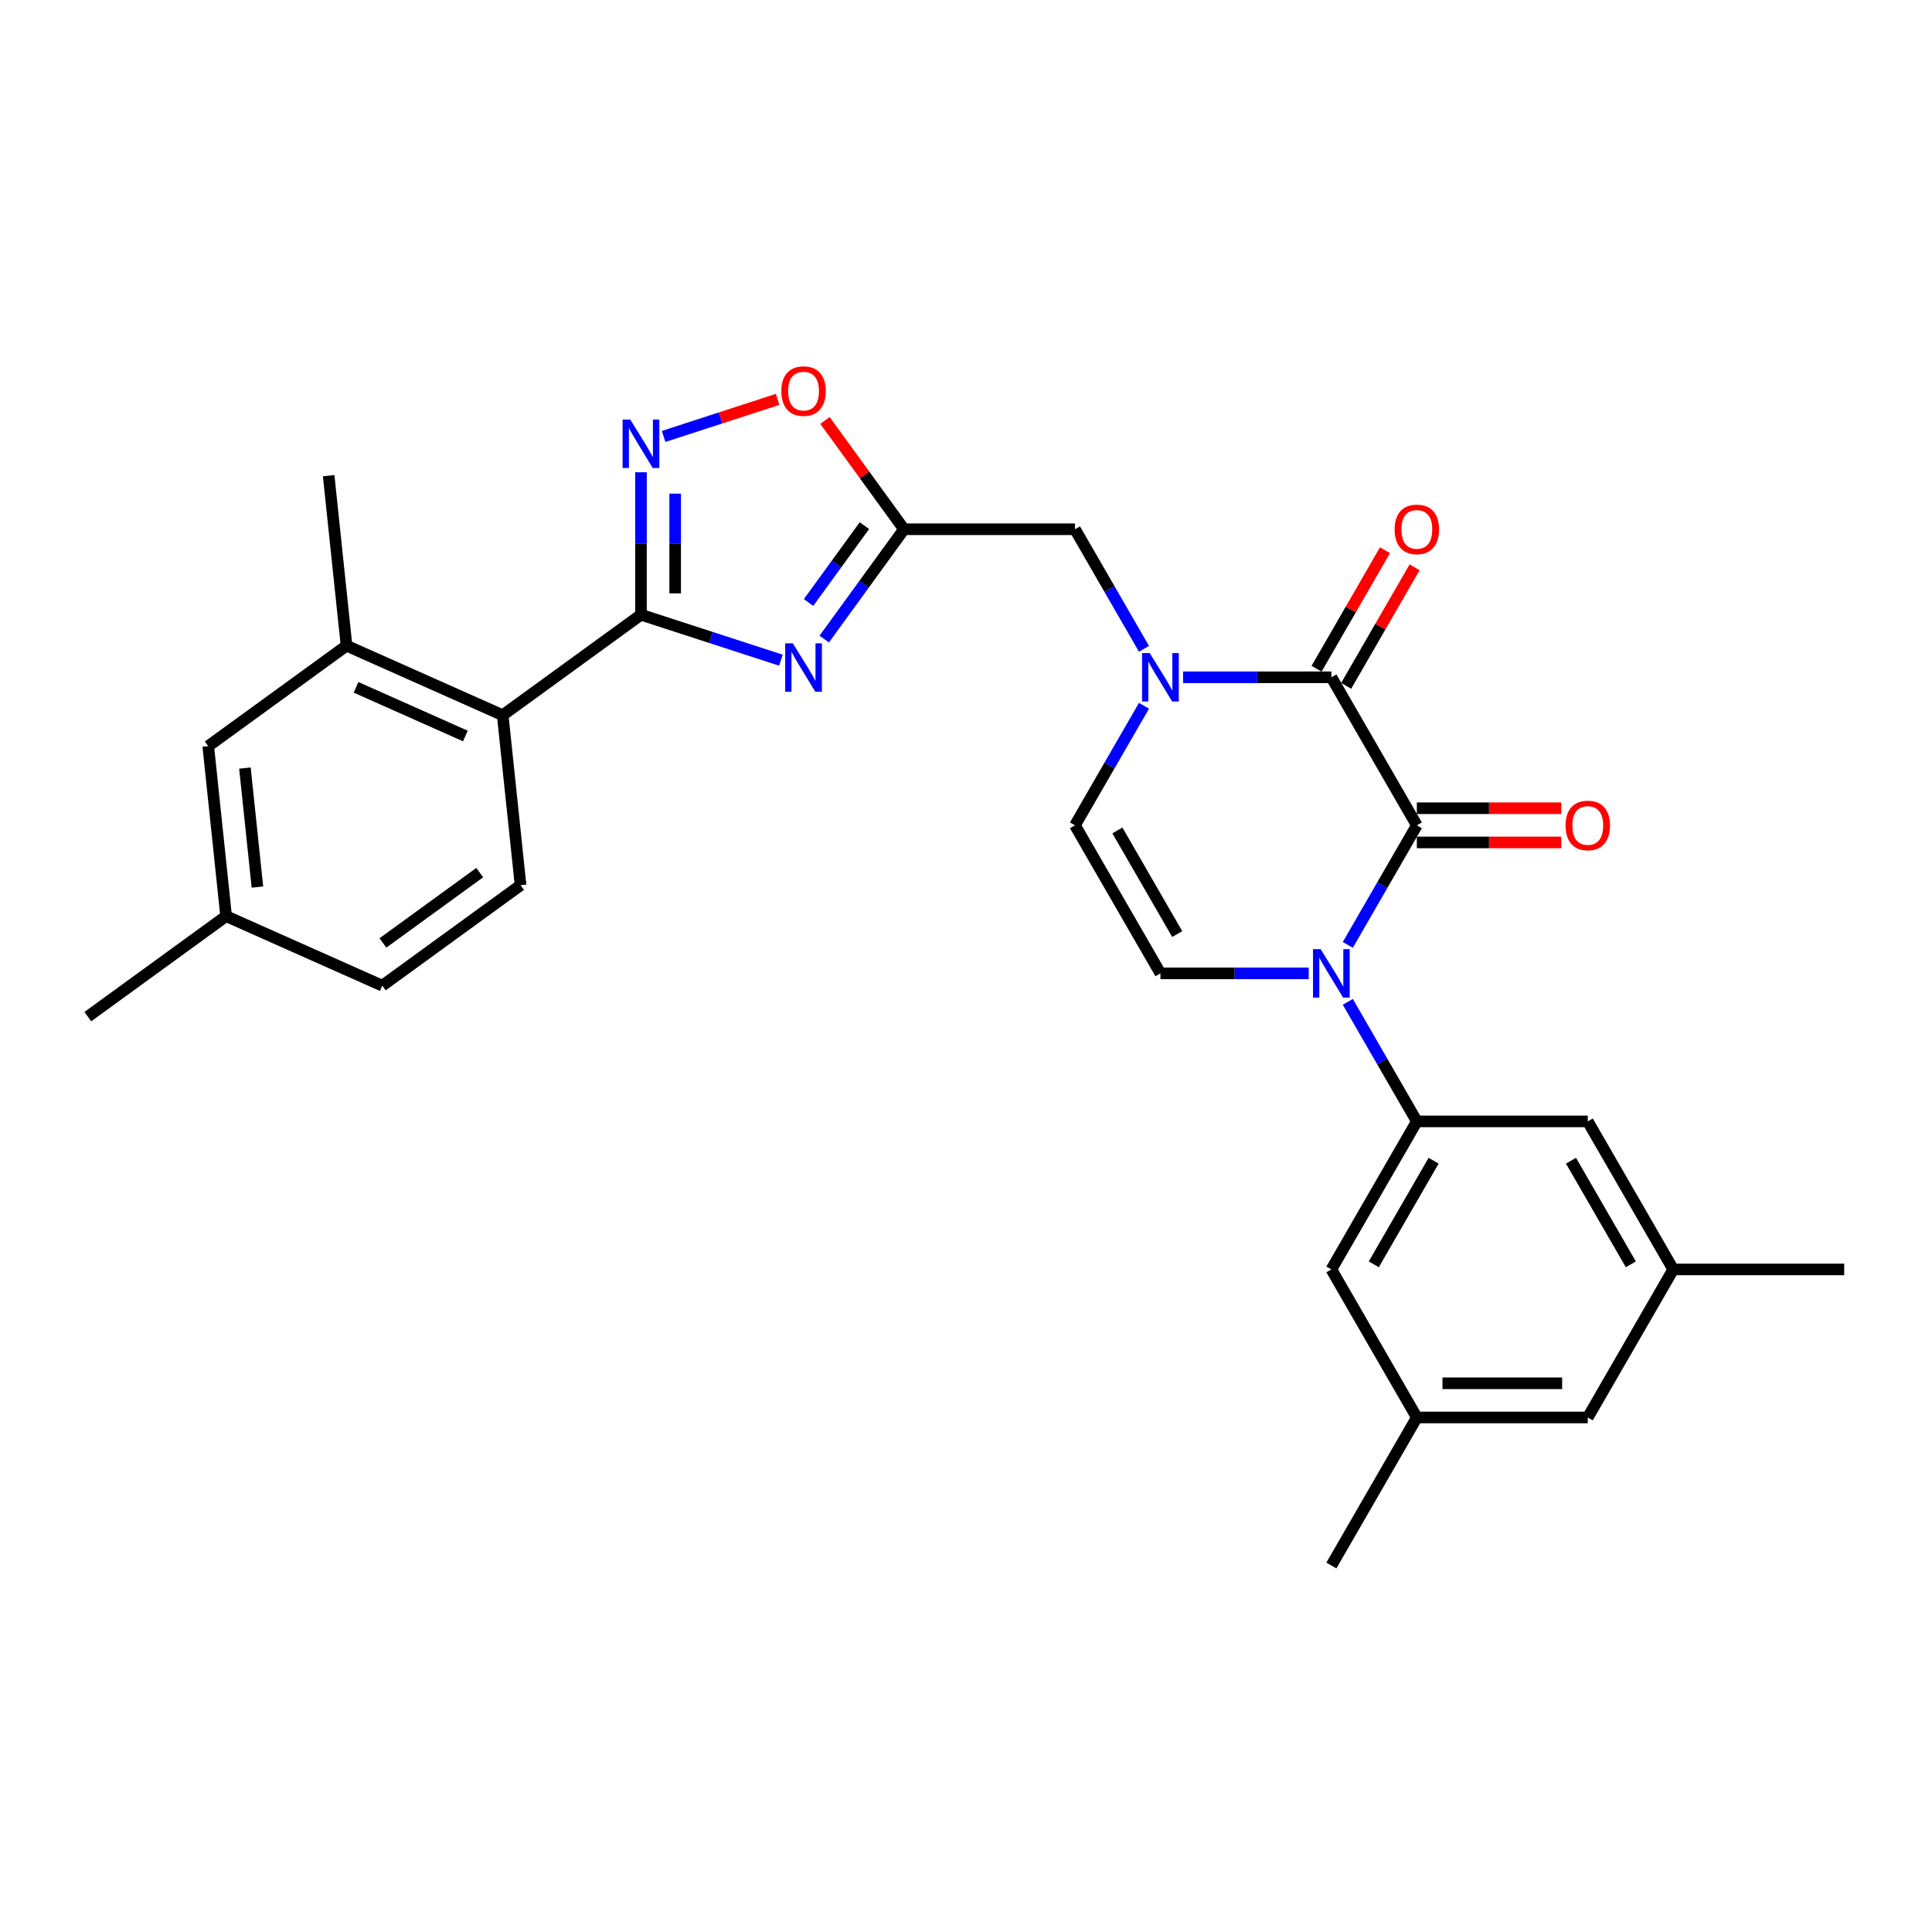 <?xml version='1.0' encoding='iso-8859-1'?>
<svg version='1.1' baseProfile='full'
              xmlns='http://www.w3.org/2000/svg'
                      xmlns:rdkit='http://www.rdkit.org/xml'
                      xmlns:xlink='http://www.w3.org/1999/xlink'
                  xml:space='preserve'
width='1000px' height='1000px' viewBox='0 0 1000 1000'>
<!-- END OF HEADER -->
<rect style='opacity:1.0;fill:#FFFFFF;stroke:none' width='1000' height='1000' x='0' y='0'> </rect>
<path class='bond-0' d='M 697.625,489.073 L 715.489,458.131' style='fill:none;fill-rule:evenodd;stroke:#0000FF;stroke-width:6px;stroke-linecap:butt;stroke-linejoin:miter;stroke-opacity:1' />
<path class='bond-0' d='M 715.489,458.131 L 733.354,427.19' style='fill:none;fill-rule:evenodd;stroke:#000000;stroke-width:6px;stroke-linecap:butt;stroke-linejoin:miter;stroke-opacity:1' />
<path class='bond-7' d='M 697.625,518.553 L 715.489,549.495' style='fill:none;fill-rule:evenodd;stroke:#0000FF;stroke-width:6px;stroke-linecap:butt;stroke-linejoin:miter;stroke-opacity:1' />
<path class='bond-7' d='M 715.489,549.495 L 733.354,580.436' style='fill:none;fill-rule:evenodd;stroke:#000000;stroke-width:6px;stroke-linecap:butt;stroke-linejoin:miter;stroke-opacity:1' />
<path class='bond-8' d='M 677.401,503.813 L 639.02,503.813' style='fill:none;fill-rule:evenodd;stroke:#0000FF;stroke-width:6px;stroke-linecap:butt;stroke-linejoin:miter;stroke-opacity:1' />
<path class='bond-8' d='M 639.02,503.813 L 600.638,503.813' style='fill:none;fill-rule:evenodd;stroke:#000000;stroke-width:6px;stroke-linecap:butt;stroke-linejoin:miter;stroke-opacity:1' />
<path class='bond-2' d='M 733.354,427.19 L 689.115,350.567' style='fill:none;fill-rule:evenodd;stroke:#000000;stroke-width:6px;stroke-linecap:butt;stroke-linejoin:miter;stroke-opacity:1' />
<path class='bond-14' d='M 733.354,436.038 L 770.735,436.038' style='fill:none;fill-rule:evenodd;stroke:#000000;stroke-width:6px;stroke-linecap:butt;stroke-linejoin:miter;stroke-opacity:1' />
<path class='bond-14' d='M 770.735,436.038 L 808.116,436.038' style='fill:none;fill-rule:evenodd;stroke:#FF0000;stroke-width:6px;stroke-linecap:butt;stroke-linejoin:miter;stroke-opacity:1' />
<path class='bond-14' d='M 733.354,418.342 L 770.735,418.342' style='fill:none;fill-rule:evenodd;stroke:#000000;stroke-width:6px;stroke-linecap:butt;stroke-linejoin:miter;stroke-opacity:1' />
<path class='bond-14' d='M 770.735,418.342 L 808.116,418.342' style='fill:none;fill-rule:evenodd;stroke:#FF0000;stroke-width:6px;stroke-linecap:butt;stroke-linejoin:miter;stroke-opacity:1' />
<path class='bond-1' d='M 426.627,330.783 L 447.275,302.363' style='fill:none;fill-rule:evenodd;stroke:#0000FF;stroke-width:6px;stroke-linecap:butt;stroke-linejoin:miter;stroke-opacity:1' />
<path class='bond-1' d='M 447.275,302.363 L 467.923,273.944' style='fill:none;fill-rule:evenodd;stroke:#000000;stroke-width:6px;stroke-linecap:butt;stroke-linejoin:miter;stroke-opacity:1' />
<path class='bond-1' d='M 418.506,311.856 L 432.959,291.962' style='fill:none;fill-rule:evenodd;stroke:#0000FF;stroke-width:6px;stroke-linecap:butt;stroke-linejoin:miter;stroke-opacity:1' />
<path class='bond-1' d='M 432.959,291.962 L 447.413,272.068' style='fill:none;fill-rule:evenodd;stroke:#000000;stroke-width:6px;stroke-linecap:butt;stroke-linejoin:miter;stroke-opacity:1' />
<path class='bond-3' d='M 404.204,341.717 L 367.987,329.949' style='fill:none;fill-rule:evenodd;stroke:#0000FF;stroke-width:6px;stroke-linecap:butt;stroke-linejoin:miter;stroke-opacity:1' />
<path class='bond-3' d='M 367.987,329.949 L 331.771,318.182' style='fill:none;fill-rule:evenodd;stroke:#000000;stroke-width:6px;stroke-linecap:butt;stroke-linejoin:miter;stroke-opacity:1' />
<path class='bond-18' d='M 696.777,354.991 L 714.488,324.315' style='fill:none;fill-rule:evenodd;stroke:#000000;stroke-width:6px;stroke-linecap:butt;stroke-linejoin:miter;stroke-opacity:1' />
<path class='bond-18' d='M 714.488,324.315 L 732.199,293.638' style='fill:none;fill-rule:evenodd;stroke:#FF0000;stroke-width:6px;stroke-linecap:butt;stroke-linejoin:miter;stroke-opacity:1' />
<path class='bond-18' d='M 681.453,346.143 L 699.164,315.467' style='fill:none;fill-rule:evenodd;stroke:#000000;stroke-width:6px;stroke-linecap:butt;stroke-linejoin:miter;stroke-opacity:1' />
<path class='bond-18' d='M 699.164,315.467 L 716.874,284.791' style='fill:none;fill-rule:evenodd;stroke:#FF0000;stroke-width:6px;stroke-linecap:butt;stroke-linejoin:miter;stroke-opacity:1' />
<path class='bond-29' d='M 689.115,350.567 L 650.734,350.567' style='fill:none;fill-rule:evenodd;stroke:#000000;stroke-width:6px;stroke-linecap:butt;stroke-linejoin:miter;stroke-opacity:1' />
<path class='bond-29' d='M 650.734,350.567 L 612.353,350.567' style='fill:none;fill-rule:evenodd;stroke:#0000FF;stroke-width:6px;stroke-linecap:butt;stroke-linejoin:miter;stroke-opacity:1' />
<path class='bond-10' d='M 331.771,318.182 L 260.192,370.187' style='fill:none;fill-rule:evenodd;stroke:#000000;stroke-width:6px;stroke-linecap:butt;stroke-linejoin:miter;stroke-opacity:1' />
<path class='bond-31' d='M 331.771,318.182 L 331.771,281.314' style='fill:none;fill-rule:evenodd;stroke:#000000;stroke-width:6px;stroke-linecap:butt;stroke-linejoin:miter;stroke-opacity:1' />
<path class='bond-31' d='M 331.771,281.314 L 331.771,244.445' style='fill:none;fill-rule:evenodd;stroke:#0000FF;stroke-width:6px;stroke-linecap:butt;stroke-linejoin:miter;stroke-opacity:1' />
<path class='bond-31' d='M 349.467,307.121 L 349.467,281.314' style='fill:none;fill-rule:evenodd;stroke:#000000;stroke-width:6px;stroke-linecap:butt;stroke-linejoin:miter;stroke-opacity:1' />
<path class='bond-31' d='M 349.467,281.314 L 349.467,255.506' style='fill:none;fill-rule:evenodd;stroke:#0000FF;stroke-width:6px;stroke-linecap:butt;stroke-linejoin:miter;stroke-opacity:1' />
<path class='bond-4' d='M 592.128,365.307 L 574.264,396.248' style='fill:none;fill-rule:evenodd;stroke:#0000FF;stroke-width:6px;stroke-linecap:butt;stroke-linejoin:miter;stroke-opacity:1' />
<path class='bond-4' d='M 574.264,396.248 L 556.4,427.19' style='fill:none;fill-rule:evenodd;stroke:#000000;stroke-width:6px;stroke-linecap:butt;stroke-linejoin:miter;stroke-opacity:1' />
<path class='bond-12' d='M 592.128,335.826 L 574.264,304.885' style='fill:none;fill-rule:evenodd;stroke:#0000FF;stroke-width:6px;stroke-linecap:butt;stroke-linejoin:miter;stroke-opacity:1' />
<path class='bond-12' d='M 574.264,304.885 L 556.4,273.944' style='fill:none;fill-rule:evenodd;stroke:#000000;stroke-width:6px;stroke-linecap:butt;stroke-linejoin:miter;stroke-opacity:1' />
<path class='bond-5' d='M 343.486,225.899 L 372.999,216.31' style='fill:none;fill-rule:evenodd;stroke:#0000FF;stroke-width:6px;stroke-linecap:butt;stroke-linejoin:miter;stroke-opacity:1' />
<path class='bond-5' d='M 372.999,216.31 L 402.512,206.72' style='fill:none;fill-rule:evenodd;stroke:#FF0000;stroke-width:6px;stroke-linecap:butt;stroke-linejoin:miter;stroke-opacity:1' />
<path class='bond-6' d='M 467.923,273.944 L 556.4,273.944' style='fill:none;fill-rule:evenodd;stroke:#000000;stroke-width:6px;stroke-linecap:butt;stroke-linejoin:miter;stroke-opacity:1' />
<path class='bond-11' d='M 467.923,273.944 L 447.468,245.79' style='fill:none;fill-rule:evenodd;stroke:#000000;stroke-width:6px;stroke-linecap:butt;stroke-linejoin:miter;stroke-opacity:1' />
<path class='bond-11' d='M 447.468,245.79 L 427.013,217.635' style='fill:none;fill-rule:evenodd;stroke:#FF0000;stroke-width:6px;stroke-linecap:butt;stroke-linejoin:miter;stroke-opacity:1' />
<path class='bond-16' d='M 733.354,580.436 L 689.115,657.059' style='fill:none;fill-rule:evenodd;stroke:#000000;stroke-width:6px;stroke-linecap:butt;stroke-linejoin:miter;stroke-opacity:1' />
<path class='bond-16' d='M 742.042,600.777 L 711.076,654.413' style='fill:none;fill-rule:evenodd;stroke:#000000;stroke-width:6px;stroke-linecap:butt;stroke-linejoin:miter;stroke-opacity:1' />
<path class='bond-17' d='M 733.354,580.436 L 821.83,580.436' style='fill:none;fill-rule:evenodd;stroke:#000000;stroke-width:6px;stroke-linecap:butt;stroke-linejoin:miter;stroke-opacity:1' />
<path class='bond-9' d='M 600.638,503.813 L 556.4,427.19' style='fill:none;fill-rule:evenodd;stroke:#000000;stroke-width:6px;stroke-linecap:butt;stroke-linejoin:miter;stroke-opacity:1' />
<path class='bond-9' d='M 609.327,483.472 L 578.36,429.836' style='fill:none;fill-rule:evenodd;stroke:#000000;stroke-width:6px;stroke-linecap:butt;stroke-linejoin:miter;stroke-opacity:1' />
<path class='bond-13' d='M 260.192,370.187 L 179.365,334.201' style='fill:none;fill-rule:evenodd;stroke:#000000;stroke-width:6px;stroke-linecap:butt;stroke-linejoin:miter;stroke-opacity:1' />
<path class='bond-13' d='M 240.871,380.955 L 184.291,355.764' style='fill:none;fill-rule:evenodd;stroke:#000000;stroke-width:6px;stroke-linecap:butt;stroke-linejoin:miter;stroke-opacity:1' />
<path class='bond-15' d='M 260.192,370.187 L 269.441,458.179' style='fill:none;fill-rule:evenodd;stroke:#000000;stroke-width:6px;stroke-linecap:butt;stroke-linejoin:miter;stroke-opacity:1' />
<path class='bond-19' d='M 179.365,334.201 L 107.785,386.206' style='fill:none;fill-rule:evenodd;stroke:#000000;stroke-width:6px;stroke-linecap:butt;stroke-linejoin:miter;stroke-opacity:1' />
<path class='bond-25' d='M 179.365,334.201 L 170.116,246.208' style='fill:none;fill-rule:evenodd;stroke:#000000;stroke-width:6px;stroke-linecap:butt;stroke-linejoin:miter;stroke-opacity:1' />
<path class='bond-23' d='M 269.441,458.179 L 197.861,510.185' style='fill:none;fill-rule:evenodd;stroke:#000000;stroke-width:6px;stroke-linecap:butt;stroke-linejoin:miter;stroke-opacity:1' />
<path class='bond-23' d='M 248.303,451.664 L 198.197,488.068' style='fill:none;fill-rule:evenodd;stroke:#000000;stroke-width:6px;stroke-linecap:butt;stroke-linejoin:miter;stroke-opacity:1' />
<path class='bond-20' d='M 689.115,657.059 L 733.354,733.682' style='fill:none;fill-rule:evenodd;stroke:#000000;stroke-width:6px;stroke-linecap:butt;stroke-linejoin:miter;stroke-opacity:1' />
<path class='bond-21' d='M 821.83,580.436 L 866.069,657.059' style='fill:none;fill-rule:evenodd;stroke:#000000;stroke-width:6px;stroke-linecap:butt;stroke-linejoin:miter;stroke-opacity:1' />
<path class='bond-21' d='M 813.141,600.777 L 844.108,654.413' style='fill:none;fill-rule:evenodd;stroke:#000000;stroke-width:6px;stroke-linecap:butt;stroke-linejoin:miter;stroke-opacity:1' />
<path class='bond-32' d='M 107.785,386.206 L 117.034,474.198' style='fill:none;fill-rule:evenodd;stroke:#000000;stroke-width:6px;stroke-linecap:butt;stroke-linejoin:miter;stroke-opacity:1' />
<path class='bond-32' d='M 126.771,397.555 L 133.245,459.15' style='fill:none;fill-rule:evenodd;stroke:#000000;stroke-width:6px;stroke-linecap:butt;stroke-linejoin:miter;stroke-opacity:1' />
<path class='bond-27' d='M 733.354,733.682 L 689.115,810.306' style='fill:none;fill-rule:evenodd;stroke:#000000;stroke-width:6px;stroke-linecap:butt;stroke-linejoin:miter;stroke-opacity:1' />
<path class='bond-30' d='M 733.354,733.682 L 821.83,733.682' style='fill:none;fill-rule:evenodd;stroke:#000000;stroke-width:6px;stroke-linecap:butt;stroke-linejoin:miter;stroke-opacity:1' />
<path class='bond-30' d='M 746.625,715.987 L 808.559,715.987' style='fill:none;fill-rule:evenodd;stroke:#000000;stroke-width:6px;stroke-linecap:butt;stroke-linejoin:miter;stroke-opacity:1' />
<path class='bond-22' d='M 866.069,657.059 L 821.83,733.682' style='fill:none;fill-rule:evenodd;stroke:#000000;stroke-width:6px;stroke-linecap:butt;stroke-linejoin:miter;stroke-opacity:1' />
<path class='bond-26' d='M 866.069,657.059 L 954.545,657.059' style='fill:none;fill-rule:evenodd;stroke:#000000;stroke-width:6px;stroke-linecap:butt;stroke-linejoin:miter;stroke-opacity:1' />
<path class='bond-24' d='M 197.861,510.185 L 117.034,474.198' style='fill:none;fill-rule:evenodd;stroke:#000000;stroke-width:6px;stroke-linecap:butt;stroke-linejoin:miter;stroke-opacity:1' />
<path class='bond-28' d='M 117.034,474.198 L 45.455,526.203' style='fill:none;fill-rule:evenodd;stroke:#000000;stroke-width:6px;stroke-linecap:butt;stroke-linejoin:miter;stroke-opacity:1' />
<path  class='atom-0' d='M 683.576 491.285
L 691.787 504.556
Q 692.601 505.866, 693.911 508.237
Q 695.22 510.608, 695.291 510.75
L 695.291 491.285
L 698.618 491.285
L 698.618 516.341
L 695.185 516.341
L 686.372 501.831
Q 685.346 500.132, 684.249 498.186
Q 683.187 496.239, 682.869 495.638
L 682.869 516.341
L 679.613 516.341
L 679.613 491.285
L 683.576 491.285
' fill='#0000FF'/>
<path  class='atom-2' d='M 410.379 332.994
L 418.59 346.266
Q 419.404 347.575, 420.713 349.947
Q 422.023 352.318, 422.094 352.459
L 422.094 332.994
L 425.42 332.994
L 425.42 358.051
L 421.987 358.051
L 413.175 343.541
Q 412.149 341.842, 411.052 339.896
Q 409.99 337.949, 409.671 337.348
L 409.671 358.051
L 406.415 358.051
L 406.415 332.994
L 410.379 332.994
' fill='#0000FF'/>
<path  class='atom-5' d='M 595.1 338.038
L 603.31 351.31
Q 604.124 352.619, 605.434 354.991
Q 606.743 357.362, 606.814 357.503
L 606.814 338.038
L 610.141 338.038
L 610.141 363.095
L 606.708 363.095
L 597.896 348.585
Q 596.869 346.886, 595.772 344.94
Q 594.71 342.993, 594.392 342.391
L 594.392 363.095
L 591.136 363.095
L 591.136 338.038
L 595.1 338.038
' fill='#0000FF'/>
<path  class='atom-6' d='M 326.233 217.177
L 334.443 230.448
Q 335.257 231.758, 336.567 234.129
Q 337.876 236.5, 337.947 236.642
L 337.947 217.177
L 341.274 217.177
L 341.274 242.233
L 337.841 242.233
L 329.029 227.723
Q 328.002 226.025, 326.905 224.078
Q 325.843 222.132, 325.525 221.53
L 325.525 242.233
L 322.269 242.233
L 322.269 217.177
L 326.233 217.177
' fill='#0000FF'/>
<path  class='atom-12' d='M 404.416 202.435
Q 404.416 196.419, 407.389 193.057
Q 410.361 189.694, 415.918 189.694
Q 421.474 189.694, 424.447 193.057
Q 427.42 196.419, 427.42 202.435
Q 427.42 208.522, 424.412 211.991
Q 421.403 215.424, 415.918 215.424
Q 410.397 215.424, 407.389 211.991
Q 404.416 208.558, 404.416 202.435
M 415.918 212.592
Q 419.74 212.592, 421.793 210.044
Q 423.881 207.461, 423.881 202.435
Q 423.881 197.516, 421.793 195.038
Q 419.74 192.526, 415.918 192.526
Q 412.096 192.526, 410.008 195.003
Q 407.955 197.48, 407.955 202.435
Q 407.955 207.496, 410.008 210.044
Q 412.096 212.592, 415.918 212.592
' fill='#FF0000'/>
<path  class='atom-15' d='M 810.328 427.261
Q 810.328 421.244, 813.301 417.882
Q 816.274 414.52, 821.83 414.52
Q 827.387 414.52, 830.359 417.882
Q 833.332 421.244, 833.332 427.261
Q 833.332 433.348, 830.324 436.816
Q 827.316 440.249, 821.83 440.249
Q 816.309 440.249, 813.301 436.816
Q 810.328 433.383, 810.328 427.261
M 821.83 437.418
Q 825.652 437.418, 827.705 434.87
Q 829.793 432.286, 829.793 427.261
Q 829.793 422.341, 827.705 419.864
Q 825.652 417.351, 821.83 417.351
Q 818.008 417.351, 815.92 419.829
Q 813.867 422.306, 813.867 427.261
Q 813.867 432.321, 815.92 434.87
Q 818.008 437.418, 821.83 437.418
' fill='#FF0000'/>
<path  class='atom-19' d='M 721.852 274.014
Q 721.852 267.998, 724.824 264.636
Q 727.797 261.274, 733.354 261.274
Q 738.91 261.274, 741.883 264.636
Q 744.855 267.998, 744.855 274.014
Q 744.855 280.102, 741.847 283.57
Q 738.839 287.003, 733.354 287.003
Q 727.833 287.003, 724.824 283.57
Q 721.852 280.137, 721.852 274.014
M 733.354 284.171
Q 737.176 284.171, 739.228 281.623
Q 741.316 279.04, 741.316 274.014
Q 741.316 269.095, 739.228 266.618
Q 737.176 264.105, 733.354 264.105
Q 729.531 264.105, 727.443 266.582
Q 725.391 269.06, 725.391 274.014
Q 725.391 279.075, 727.443 281.623
Q 729.531 284.171, 733.354 284.171
' fill='#FF0000'/>
</svg>
